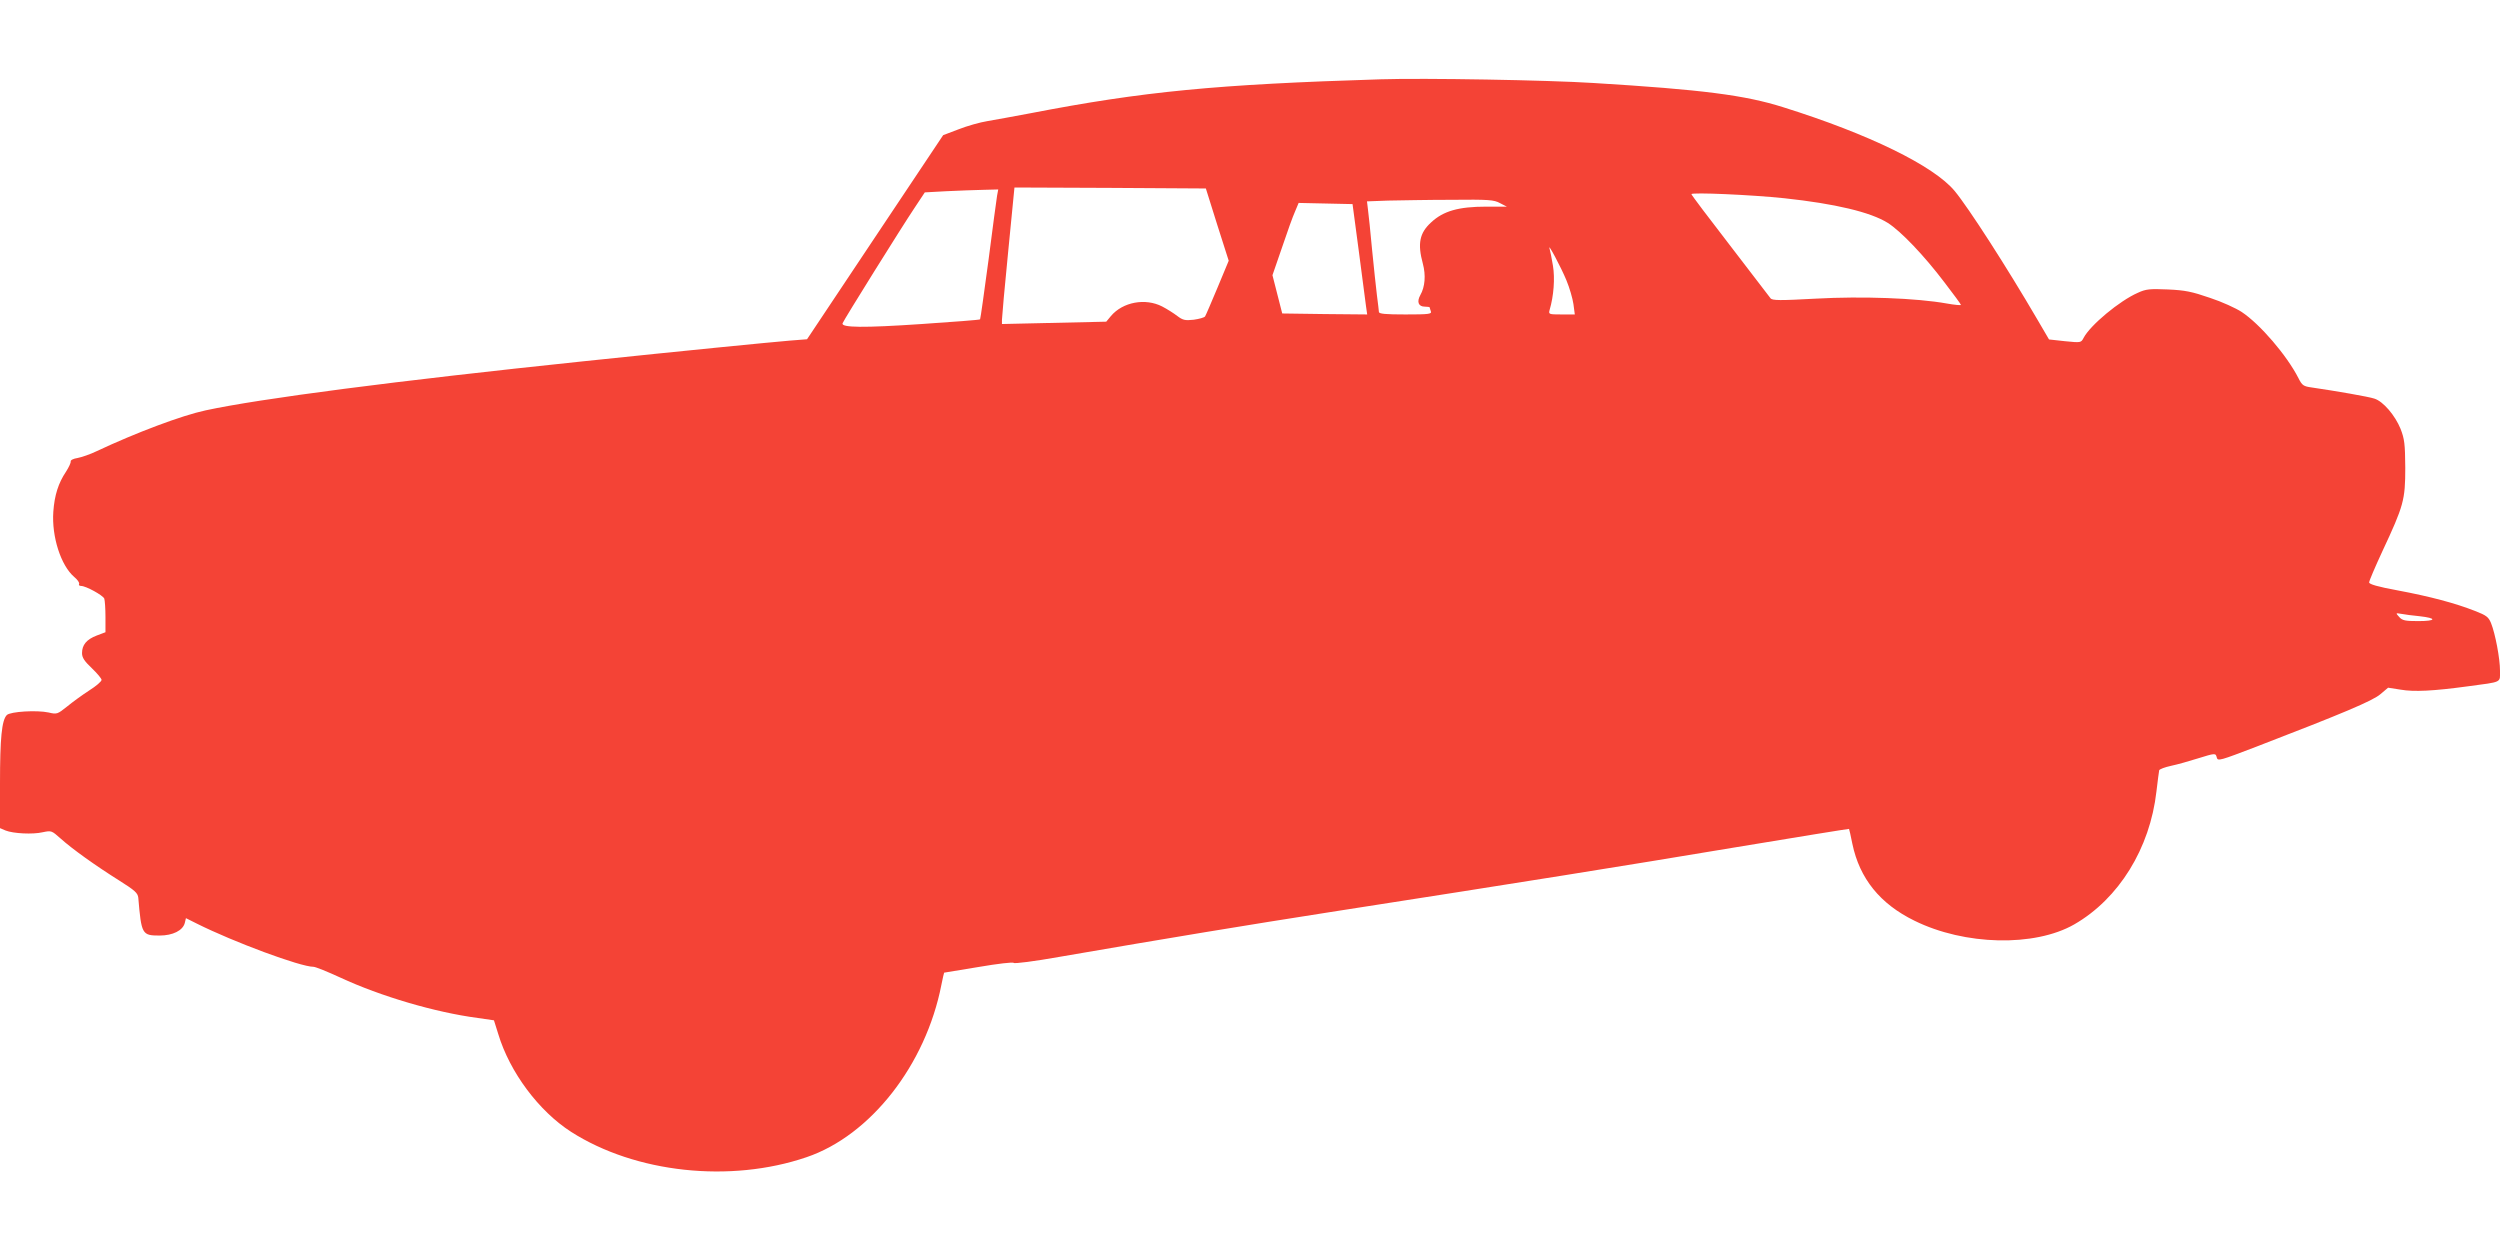 <?xml version="1.0" standalone="no"?>
<!DOCTYPE svg PUBLIC "-//W3C//DTD SVG 20010904//EN"
 "http://www.w3.org/TR/2001/REC-SVG-20010904/DTD/svg10.dtd">
<svg version="1.0" xmlns="http://www.w3.org/2000/svg"
 width="1280pt" height="640pt" viewBox="0 0 1280 640"
 preserveAspectRatio="xMidYMid meet">
<g transform="translate(0,640) scale(0.1,-0.1)"
fill="#f44336" stroke="none">
<path d="M7070 5994 c-843 -26 -1216 -62 -1795 -174 -82 -15 -181 -34 -219
-40 -38 -6 -105 -25 -148 -42 l-79 -30 -349 -523 -348 -522 -89 -7 c-107 -9
-543 -52 -1058 -106 -964 -101 -1654 -191 -1932 -251 -122 -26 -356 -114 -558
-209 -33 -16 -77 -31 -98 -35 -21 -3 -37 -11 -35 -18 1 -7 -10 -30 -24 -52
-39 -58 -59 -120 -65 -205 -9 -128 39 -276 107 -334 17 -14 28 -30 25 -36 -3
-5 1 -10 10 -10 25 0 112 -48 119 -65 3 -9 6 -52 6 -94 l0 -78 -45 -17 c-52
-20 -75 -48 -75 -90 0 -23 12 -41 50 -77 27 -26 50 -53 50 -60 0 -8 -28 -32
-63 -54 -34 -22 -85 -59 -113 -82 -50 -40 -53 -41 -95 -31 -60 13 -196 5 -214
-13 -26 -26 -35 -118 -35 -351 l0 -228 28 -12 c40 -16 140 -21 191 -9 44 9 45
9 91 -32 60 -54 179 -139 300 -215 81 -51 95 -64 98 -88 16 -188 19 -194 109
-194 68 0 119 26 129 64 l6 25 56 -28 c188 -94 530 -221 597 -221 10 0 72 -25
137 -55 207 -96 485 -178 704 -207 l83 -12 22 -70 c59 -196 208 -395 373 -501
330 -211 815 -263 1205 -130 328 111 611 473 691 883 7 34 13 62 14 62 1 0 80
13 176 29 99 17 177 26 180 21 3 -5 106 8 235 31 562 97 962 163 1385 229
1003 156 1502 236 2065 330 325 54 591 97 592 96 1 -1 9 -35 17 -76 37 -178
142 -308 318 -394 257 -127 615 -135 818 -19 228 131 388 389 421 681 6 54 13
102 14 108 2 6 29 16 61 23 33 7 93 24 134 37 94 29 94 29 100 5 5 -19 17 -15
200 55 444 171 599 236 638 270 l39 33 64 -10 c69 -12 168 -7 344 17 179 24
165 17 165 80 0 62 -24 189 -46 244 -13 31 -23 39 -82 62 -102 40 -230 74
-395 105 -104 19 -147 32 -147 41 0 8 31 80 68 160 109 233 117 262 117 427
-1 123 -4 147 -24 199 -28 69 -89 141 -134 155 -29 10 -197 39 -320 57 -43 6
-50 10 -69 48 -59 116 -197 277 -291 339 -29 19 -101 52 -162 72 -93 32 -127
39 -216 43 -92 4 -112 2 -153 -17 -94 -41 -244 -166 -278 -231 -13 -25 -14
-25 -95 -17 l-82 9 -62 106 c-153 262 -349 567 -421 654 -107 129 -440 292
-878 429 -196 62 -413 90 -970 124 -234 15 -869 26 -1090 19z m-838 -744 l59
-185 -57 -137 c-32 -76 -60 -142 -64 -148 -4 -6 -30 -13 -58 -17 -45 -5 -56
-2 -84 19 -18 14 -53 36 -78 49 -86 44 -201 23 -262 -49 l-24 -29 -267 -6
-267 -6 0 22 c0 12 14 169 32 350 l32 327 490 -2 490 -3 58 -185z m-1127 148
c-3 -18 -23 -167 -44 -331 -22 -164 -41 -300 -43 -302 -2 -3 -137 -13 -299
-24 -296 -20 -414 -19 -405 4 6 17 303 493 368 590 l53 80 110 6 c61 3 145 6
188 7 l78 2 -6 -32z m4031 -13 c260 -28 441 -71 529 -126 67 -42 187 -168 290
-304 47 -61 85 -113 85 -116 0 -3 -33 0 -72 7 -156 28 -435 38 -670 25 -186
-10 -224 -10 -233 2 -5 7 -99 129 -207 270 -109 141 -198 259 -198 263 0 10
304 -3 476 -21z m-1456 -25 l35 -18 -105 0 c-142 0 -220 -22 -283 -81 -59 -54
-70 -108 -42 -211 16 -60 11 -119 -13 -161 -19 -34 -10 -59 23 -59 14 0 25 -2
25 -4 0 -2 3 -11 6 -20 5 -14 -10 -16 -130 -16 -102 0 -136 3 -136 13 0 6 -5
44 -10 84 -5 40 -16 145 -25 235 -8 90 -18 182 -21 205 l-5 42 108 4 c59 1
205 4 323 4 193 2 219 0 250 -17z m-723 -245 c17 -132 34 -259 37 -283 l6 -42
-218 2 -217 3 -25 98 -25 98 49 142 c26 78 56 161 67 185 l18 43 138 -3 138
-3 32 -240z m1063 -150 c16 -38 32 -94 36 -122 l7 -53 -68 0 c-65 0 -67 1 -61
23 21 71 28 162 17 227 -6 37 -14 76 -17 86 -13 40 59 -95 86 -161z m4368
-1720 c90 -10 87 -25 -6 -25 -68 0 -82 3 -98 21 -19 21 -19 21 11 16 17 -3 58
-9 93 -12z"/>
</g>
</svg>
